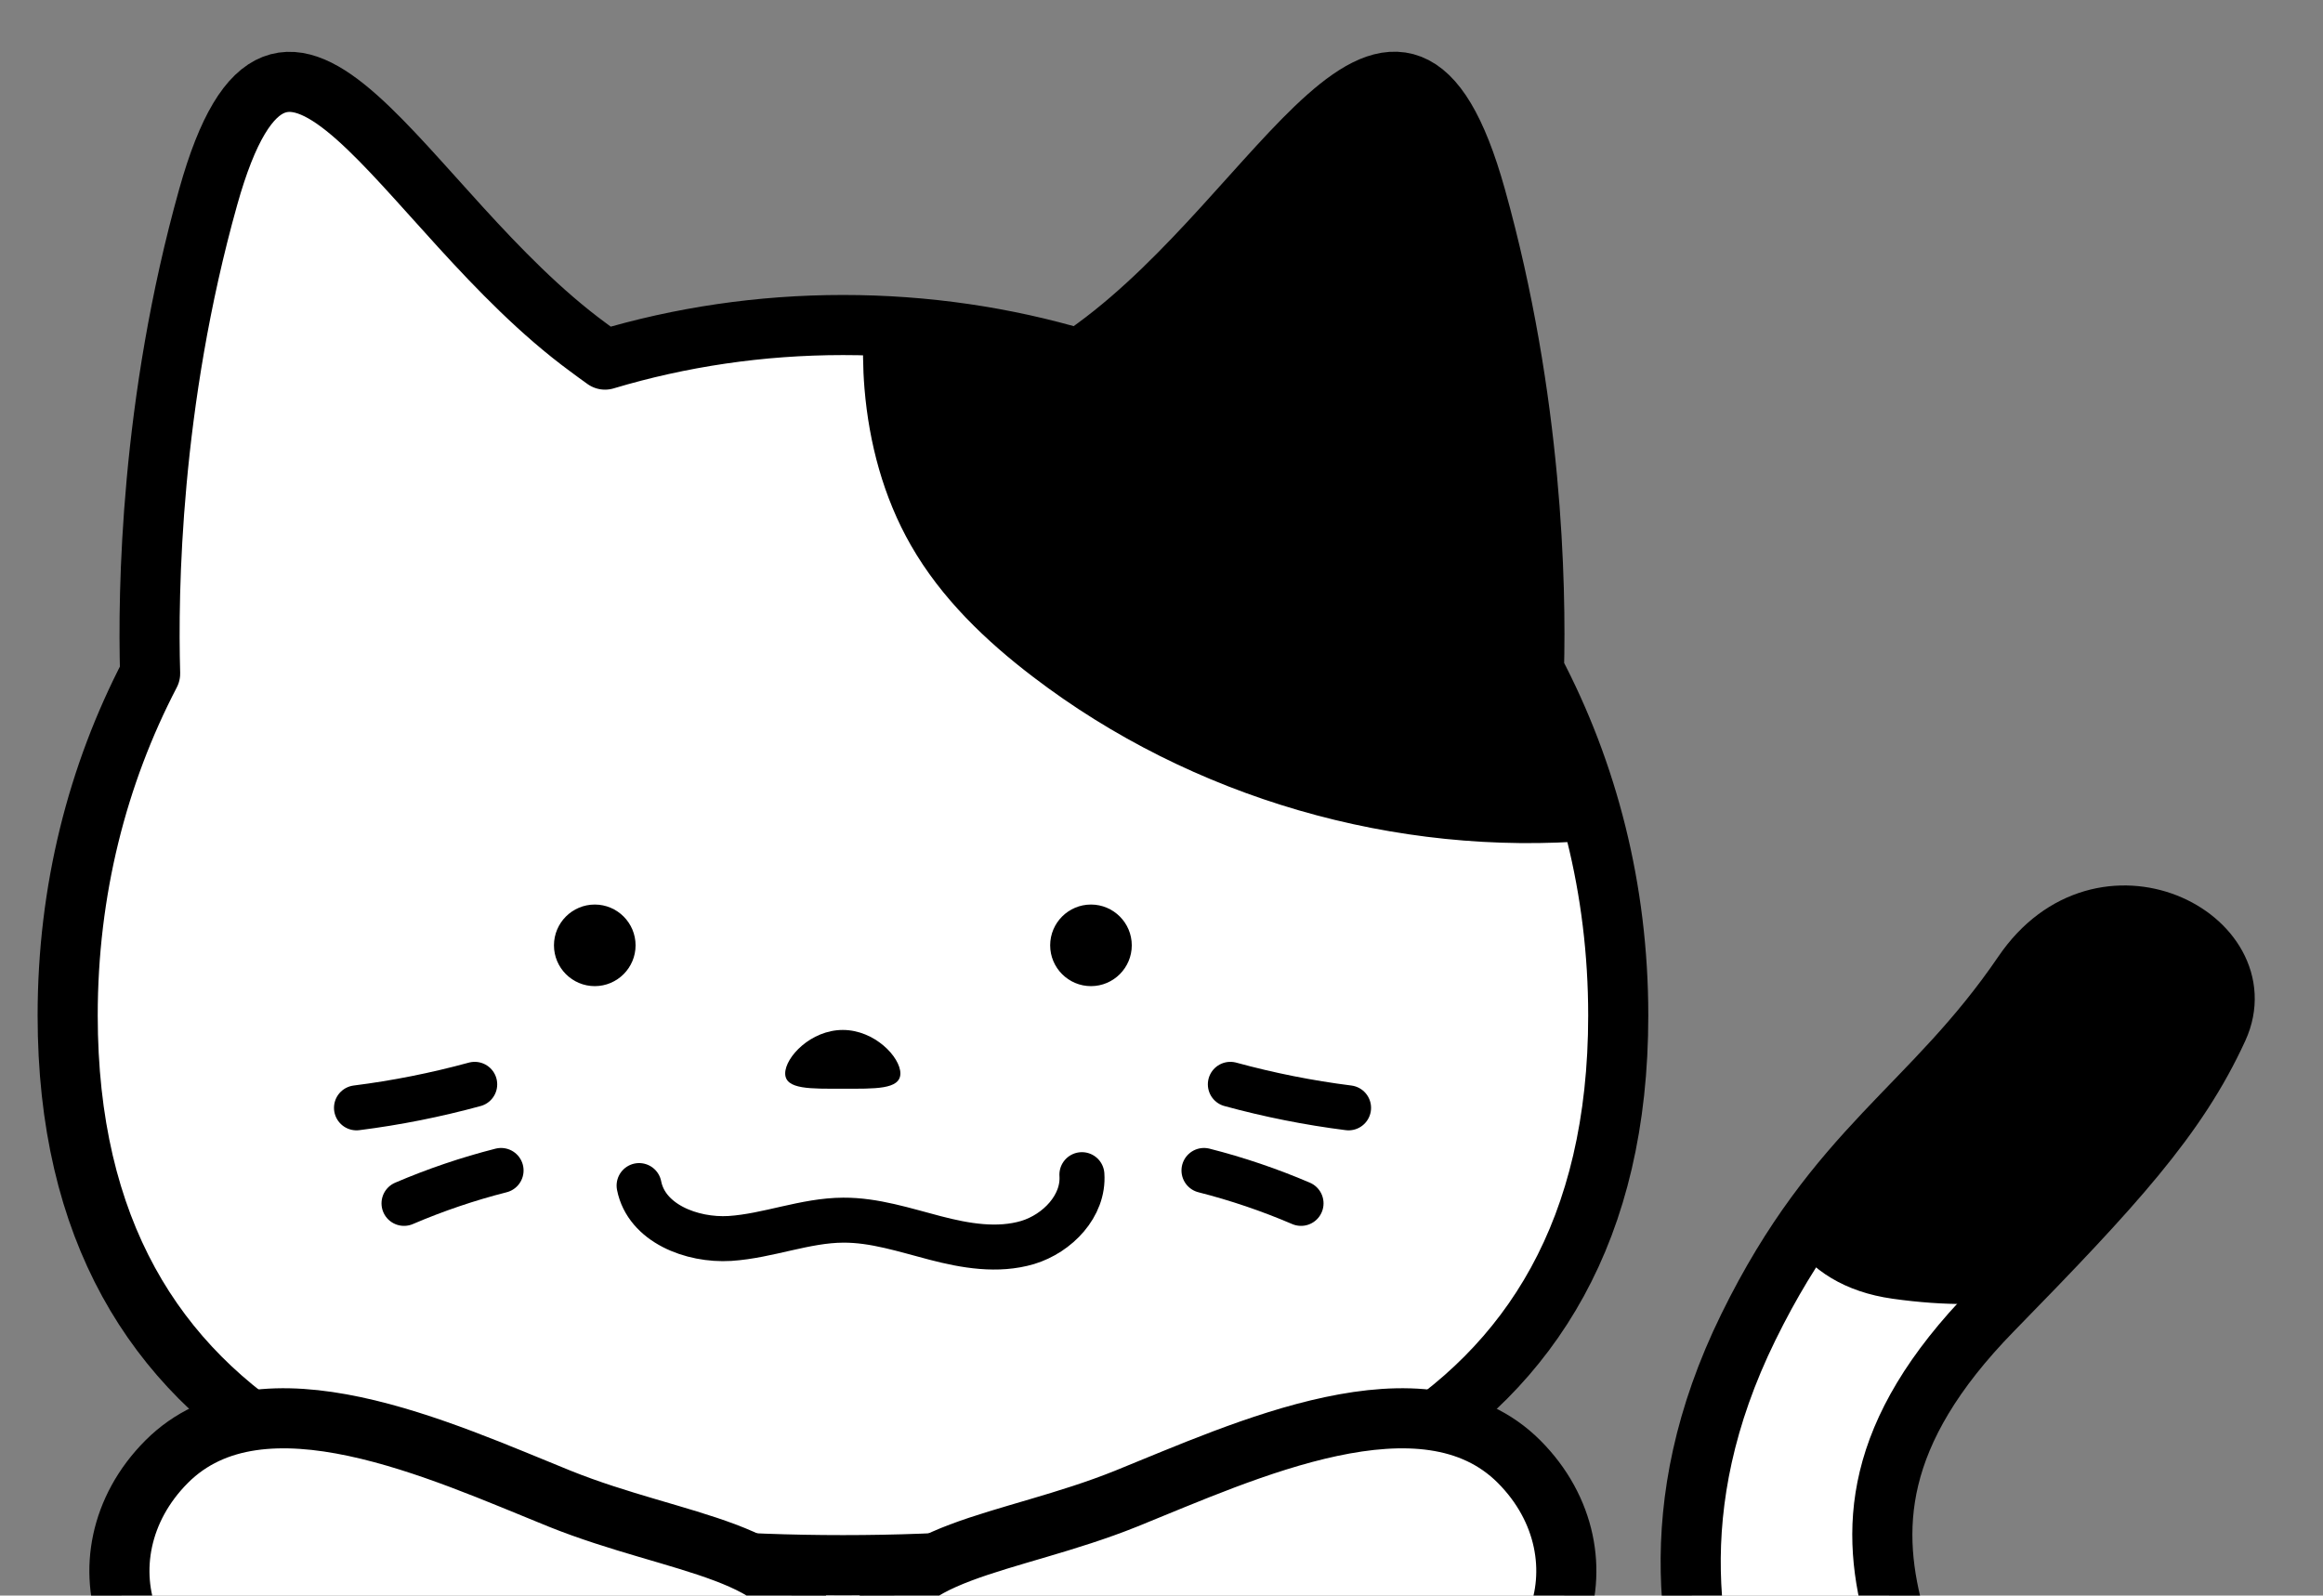 <?xml version="1.0" encoding="UTF-8"?>
<svg id="_レイヤー_1" data-name="レイヤー_1" xmlns="http://www.w3.org/2000/svg" width="138.34" height="95.04" version="1.1" viewBox="0 0 138.34 95.04">
  <rect x="0" y="0" width="138.34" height="95.04" fill="#808080" stroke="none"/>
  <!-- Generator: Adobe Illustrator 29.3.0, SVG Export Plug-In . SVG Version: 2.1.0 Build 146)  -->
  <defs>
    <style>
      .st0 {
        stroke-width: 3.58px;
      }

      .st0, .st1, .st2 {
        stroke: #000;
      }

      .st0, .st1, .st2, .st3 {
        fill: none;
        stroke-linecap: round;
        stroke-linejoin: round;
      }

      .st1 {
        stroke-width: 2.68px;
      }

      .st2, .st3 {
        stroke-width: 2.32px;
      }

      .st4 {
        fill: #fff;
      }

      .st3 {
        stroke: #231815;
      }
    </style>
  </defs>
  <g>
    <path class="st4" d="M103.08,104.99c-2.49-6.47-4.23-15.2,1.04-25.94,5.27-10.74,10.88-13.01,16.37-21.07,4.75-6.98,14.02-2.05,11.6,3.26-2.43,5.31-6.2,9.4-13.42,16.79-7.22,7.38-7.32,13.16-5.77,18.57"/>
    <path class="st0" d="M103.08,104.99c-2.49-6.47-4.23-15.2,1.04-25.94,5.27-10.74,10.88-13.01,16.37-21.07,4.75-6.98,14.02-2.05,11.6,3.26-2.43,5.31-6.2,9.4-13.42,16.79-7.22,7.38-7.32,13.16-5.77,18.57"/>
    <path d="M112.86,76.21c3.12.44,5.58.36,7.53.04,6.1-6.29,9.46-10.14,11.69-15.01,2.43-5.31-6.84-10.24-11.59-3.26-4.31,6.32-8.69,9.1-12.92,15.18,1.06,1.57,2.75,2.69,5.29,3.05"/>
    <path class="st2" d="M112.86,76.21c3.12.44,5.58.36,7.53.04,6.1-6.29,9.46-10.14,11.69-15.01,2.43-5.31-6.84-10.24-11.59-3.26-4.31,6.32-8.69,9.1-12.92,15.18,1.06,1.57,2.75,2.69,5.29,3.05Z"/>
  </g>
  <path class="st3" d="M80.31,65.99c-2.38-.3-4.73-.77-7.04-1.4"/>
  <path class="st4" d="M91.35,39.91c.13-4.99-.07-16.07-3.46-28.18-4.6-16.42-11.44.74-22.63,8.95-.34.25-.64.47-.97.71-4.44-1.32-9.17-2.03-14.09-2.03s-9.7.72-14.17,2.06c-.34-.24-.65-.47-1-.73C23.83,12.48,17-4.68,12.4,11.73c-3.44,12.27-3.6,23.5-3.46,28.39-3.14,6.03-4.91,12.92-4.91,20.37,0,25.5,20.67,32.74,46.17,32.74s46.17-7.24,46.17-32.74c0-7.54-1.82-14.5-5.02-20.58"/>
  <path class="st1" d="M80.31,65.99c-2.38-.3-4.73-.77-7.04-1.4"/>
  <path class="st1" d="M77.48,71.68c-1.87-.8-3.81-1.46-5.78-1.96"/>
  <path class="st0" d="M91.35,39.91c.13-4.99-.07-16.07-3.46-28.18-4.6-16.42-11.44.74-22.63,8.95-.34.25-.64.47-.97.71-4.44-1.32-9.17-2.03-14.09-2.03s-9.7.72-14.17,2.06c-.34-.24-.65-.47-1-.73C23.83,12.48,17-4.68,12.4,11.73c-3.44,12.27-3.6,23.5-3.46,28.39-3.14,6.03-4.91,12.92-4.91,20.37,0,25.5,20.67,32.74,46.17,32.74s46.17-7.24,46.17-32.74c0-7.54-1.82-14.5-5.02-20.58Z"/>
  <path d="M37.85,56.31c0,1.34-1.09,2.43-2.43,2.43s-2.43-1.09-2.43-2.43,1.09-2.43,2.43-2.43,2.43,1.09,2.43,2.43"/>
  <path d="M67.4,56.31c0,1.34-1.09,2.43-2.43,2.43s-2.43-1.09-2.43-2.43,1.09-2.43,2.43-2.43,2.43,1.09,2.43,2.43"/>
  <path d="M53.62,63.94c0,.97-1.53.91-3.43.91s-3.43.06-3.43-.91,1.53-2.59,3.43-2.59,3.43,1.62,3.43,2.59"/>
  <path class="st1" d="M38.06,70.62c.44,2.24,3.13,3.29,5.41,3.15,2.28-.15,4.47-1.08,6.75-1.09,1.86-.01,3.66.59,5.47,1.06,1.8.47,3.72.8,5.51.27,1.78-.54,3.36-2.18,3.23-4.04"/>
  <path class="st1" d="M21.23,65.99c2.38-.3,4.73-.77,7.04-1.4"/>
  <path class="st1" d="M24.06,71.68c1.87-.8,3.81-1.46,5.78-1.96"/>
  <path d="M87.88,11.73c-4.6-16.41-11.44.75-22.62,8.95-.34.25-.64.47-.97.71-3.71-1.11-7.64-1.76-11.69-1.95-.07,1.21-.06,2.43.04,3.63.26,3.08,1.07,6.14,2.61,8.83,1.71,2.99,4.25,5.42,6.98,7.5,9.21,7.04,21.08,10.47,32.63,9.5-.85-3.17-2.02-6.19-3.51-9.01.13-4.99-.07-16.06-3.46-28.18"/>
  <path class="st2" d="M87.88,11.73c-4.6-16.41-11.44.75-22.62,8.95-.34.25-.64.47-.97.71-3.71-1.11-7.64-1.76-11.69-1.95-.07,1.21-.06,2.43.04,3.63.26,3.08,1.07,6.14,2.61,8.83,1.71,2.99,4.25,5.42,6.98,7.5,9.21,7.04,21.08,10.47,32.63,9.5-.85-3.17-2.02-6.19-3.51-9.01.13-4.99-.07-16.06-3.46-28.18Z"/>
  <path class="st4" d="M31.26,101.96h-15.03c-8.71,0-11.96-9.23-6.3-14.9,5.67-5.67,16.37-.63,23.4,2.21,7.03,2.83,14.38,3.04,14.59,8.08.21,5.04-9.93,4.62-16.67,4.62"/>
  <path class="st0" d="M31.26,101.96h-15.03c-8.71,0-11.96-9.23-6.3-14.9,5.67-5.67,16.37-.63,23.4,2.21,7.03,2.83,14.38,3.04,14.59,8.08.21,5.04-9.93,4.62-16.67,4.62Z"/>
  <path class="st4" d="M69.14,101.96h15.02c8.71,0,11.96-9.23,6.3-14.9-5.67-5.67-16.37-.63-23.4,2.21-7.03,2.83-14.38,3.04-14.59,8.08-.21,5.04,9.93,4.62,16.67,4.62"/>
  <path class="st0" d="M69.14,101.96h15.02c8.71,0,11.96-9.23,6.3-14.9-5.67-5.67-16.37-.63-23.4,2.21-7.03,2.83-14.38,3.04-14.59,8.08-.21,5.04,9.93,4.62,16.67,4.62Z"/>
</svg>